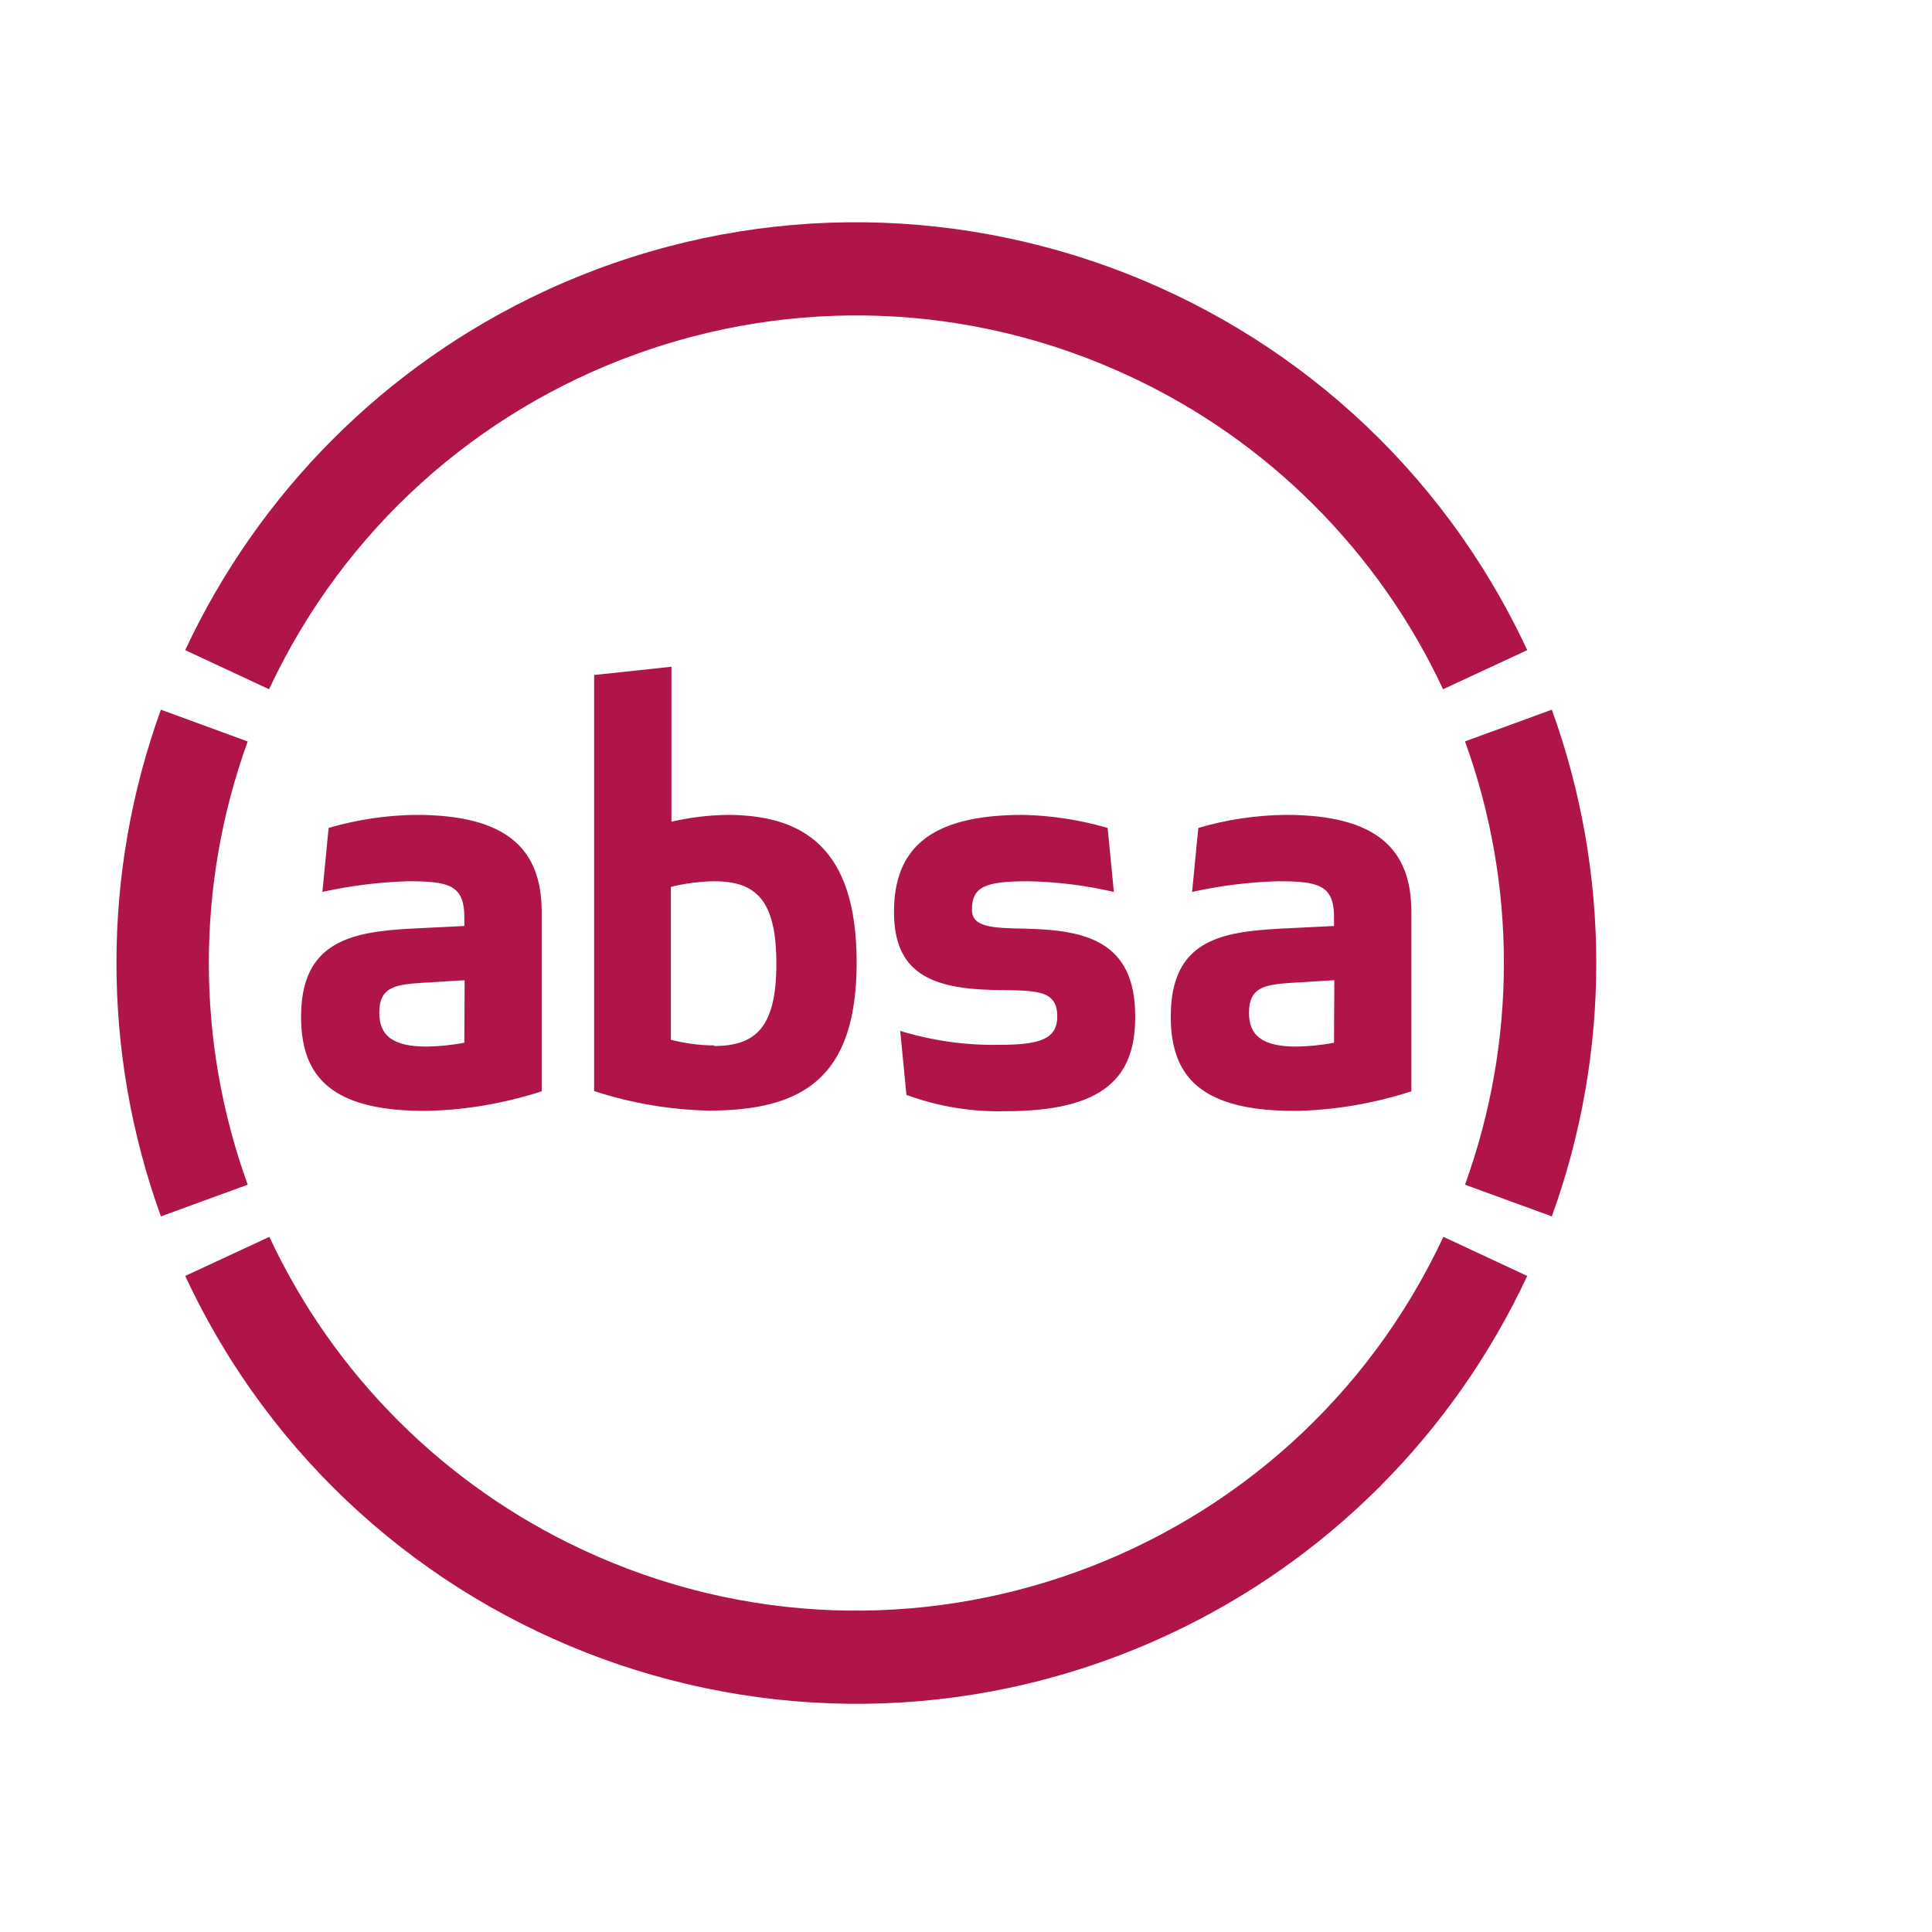 <?xml version="1.0" encoding="utf-8"?>
<!-- Generator: Adobe Illustrator 19.0.0, SVG Export Plug-In . SVG Version: 6.00 Build 0)  -->
<svg version="1.1" id="layer" xmlns="http://www.w3.org/2000/svg" xmlns:xlink="http://www.w3.org/1999/xlink" x="0px" y="0px"
	 viewBox="-153 -46 652 652" style="enable-background:new -153 -46 652 652;" xml:space="preserve">
<style type="text/css">
	.st0{fill:#AF144B;}
</style>
<path class="st0" d="M341.4,204.2c17.5,48.3,17.5,101.3,0,149.6l29.3,10.7c20-55.2,20-115.7,0-171L341.4,204.2z M-90.5,384.6
	c58.3,125.1,206.9,179.2,331.9,121c53.3-24.8,96.1-67.7,121-121l-28.3-13.2C283,480.8,152.8,528.1,43.4,476.9
	C-3,455.2-40.4,417.9-62.1,371.4L-90.5,384.6z M-69.5,204.2l-29.2-10.7c-20,55.2-20,115.7,0,171l29.3-10.7
	c-17.5-48.3-17.5-101.3,0-149.6 M362.4,173.4C304.1,48.3,155.5-5.8,30.5,52.4c-53.3,24.8-96.1,67.7-121,121l28.3,13.2
	C-11,77.2,119.1,29.9,228.5,81.1c46.5,21.7,83.8,59.1,105.5,105.5L362.4,173.4z M88,306.8c-4.9,0-9.8-0.7-14.6-1.9v-51.6
	c4.8-1.2,9.7-1.8,14.6-1.9c14.2,0,21,6.4,21,27.8c0,21.3-6.8,27.8-21,27.8 M92.3,229c-6.3,0.1-12.6,0.9-18.7,2.3v-52.3l-26.1,2.8
	v140.4c12.5,4.1,25.5,6.3,38.6,6.6c31.4,0,50-10.6,50-50S117.4,229,92.3,229 M193.2,267.4c-11.2-0.2-18.2-0.4-18.2-6.4
	c0-7.9,4.7-9.6,19.1-9.6c9.7,0.2,19.3,1.4,28.8,3.6l-2.1-21.6c-9.3-2.7-18.9-4.2-28.6-4.4c-31.4,0-43.5,11.4-43.5,32.8
	c0,20.6,12.6,25.9,34.1,26.3c13.8,0.2,21-0.2,21,8.9c0,7.9-6.3,9.6-19.7,9.6c-11.3,0.2-22.5-1.4-33.3-4.7l2.1,21.6
	c10.7,3.9,22,5.8,33.3,5.5c33.5,0,43.9-11.4,43.9-31.8C230.2,271.5,213.3,267.9,193.2,267.4 M3.7,305.9c-4.2,0.8-8.4,1.2-12.6,1.3
	c-11.4,0-16.1-3.6-16.1-11.4c0-8.2,4.5-9.5,14-10.1l14.8-0.9L3.7,305.9z M-12.6,229c-10,0.1-19.9,1.6-29.5,4.4l-2.1,21.6
	c9.5-2.1,19.1-3.3,28.8-3.6c13.6,0,19.1,1.1,19.1,12.1v3l-18.2,0.9c-20.2,1.1-36.9,4.5-36.9,29.7c0,20.4,10.4,31.8,41.8,31.8
	c13.4-0.2,26.6-2.5,39.4-6.6v-60.6C29.8,240.4,17.9,229-12.6,229 M297.2,305.9c-4.2,0.8-8.4,1.2-12.6,1.3
	c-11.4,0-16.1-3.6-16.1-11.4c0-8.2,4.6-9.5,14-10.1l14.8-0.9L297.2,305.9z M280.9,229c-10,0.1-19.9,1.6-29.5,4.4l-2.1,21.6
	c9.5-2.1,19.1-3.3,28.8-3.6c13.6,0,19.1,1.1,19.1,12.1v3l-18.2,0.9c-20.2,1.1-36.9,4-36.9,29.7c0,20.4,10.4,31.8,41.8,31.8
	c13.4-0.2,26.6-2.5,39.4-6.6v-60.6C323.3,240.4,311.4,229,280.9,229"/>
</svg>
